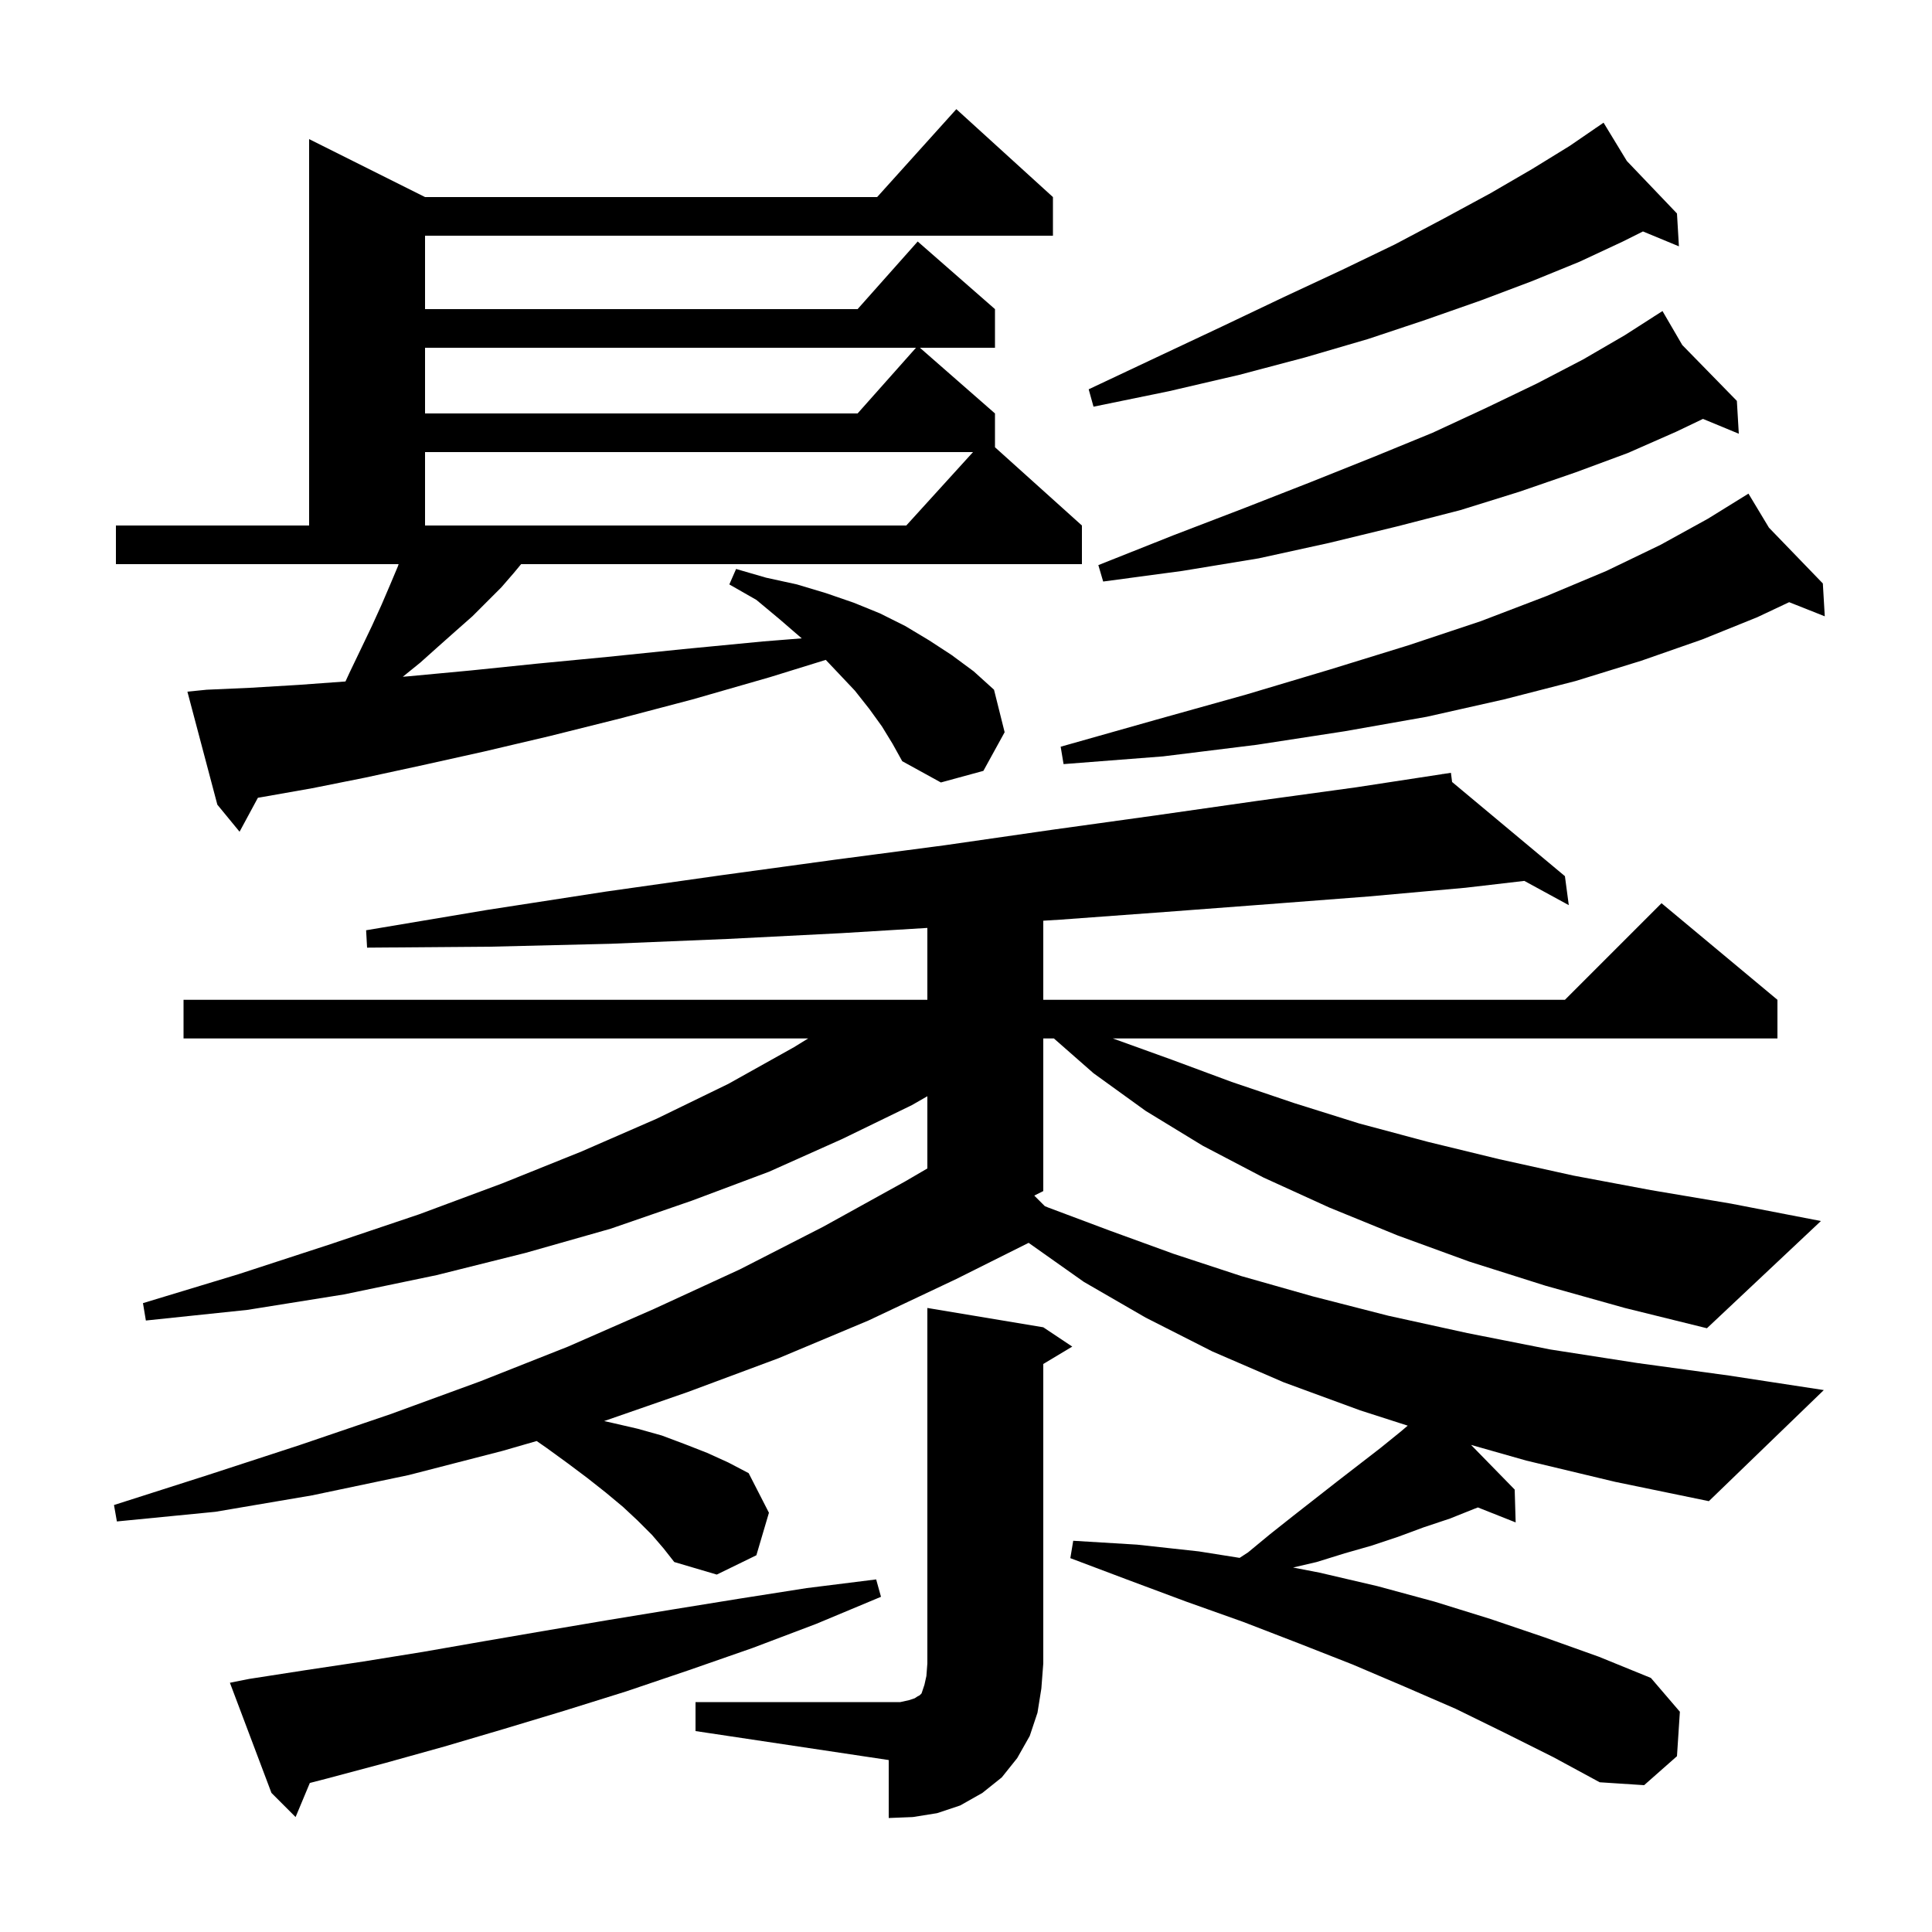 <svg xmlns="http://www.w3.org/2000/svg" xmlns:xlink="http://www.w3.org/1999/xlink" version="1.1" baseProfile="full" viewBox="0 0 200 200" width="200" height="200"><g fill="currentColor"><path d="M 72.0 176.2 L 93.2 176.2 L 94.1 176.0 L 94.7 175.8 L 95.0 175.6 L 95.2 175.5 L 95.4 175.3 L 95.7 174.4 L 95.9 173.5 L 96.0 172.2 L 96.0 135.4 L 108.0 137.4 L 111.0 139.4 L 108.0 141.2 L 108.0 172.2 L 107.8 174.8 L 107.4 177.3 L 106.6 179.7 L 105.3 182.0 L 103.7 184.0 L 101.7 185.6 L 99.4 186.9 L 97.0 187.7 L 94.5 188.1 L 92.0 188.2 L 92.0 182.2 L 72.0 179.2 Z M 25.8 173.8 L 31.6 172.9 L 37.6 172.0 L 43.8 171.0 L 50.1 169.9 L 56.5 168.8 L 63.0 167.7 L 69.7 166.6 L 76.5 165.5 L 83.5 164.4 L 90.7 163.5 L 91.2 165.3 L 84.5 168.1 L 77.9 170.6 L 71.3 172.9 L 64.8 175.1 L 58.4 177.1 L 52.1 179.0 L 46.0 180.8 L 39.9 182.5 L 33.9 184.1 L 32.074 184.572 L 30.6 188.1 L 28.1 185.6 L 23.8 174.2 Z M 160.0 133.1 L 152.1 130.6 L 144.7 127.9 L 137.6 125.0 L 130.8 121.9 L 124.5 118.6 L 118.6 115.0 L 113.2 111.1 L 109.098 107.5 L 108.0 107.5 L 108.0 123.3 L 107.067 123.767 L 108.165 124.865 L 108.5 125.0 L 114.9 127.4 L 121.5 129.8 L 128.5 132.1 L 135.9 134.2 L 143.7 136.2 L 151.9 138.0 L 160.5 139.7 L 169.5 141.1 L 179.0 142.4 L 188.8 143.9 L 176.9 155.4 L 167.2 153.4 L 158.0 151.2 L 152.28 149.575 L 156.8 154.2 L 156.9 157.6 L 152.991 156.05 L 152.6 156.2 L 150.1 157.2 L 147.4 158.1 L 144.7 159.1 L 142.0 160.0 L 139.2 160.8 L 136.3 161.7 L 133.859 162.27 L 136.6 162.8 L 142.6 164.2 L 148.5 165.8 L 154.3 167.6 L 159.9 169.5 L 165.5 171.5 L 170.9 173.7 L 173.9 177.2 L 173.6 181.8 L 170.2 184.8 L 165.6 184.5 L 160.8 181.9 L 155.8 179.4 L 150.7 176.9 L 145.4 174.6 L 140.0 172.3 L 134.4 170.1 L 128.7 167.9 L 122.8 165.8 L 116.9 163.6 L 110.8 161.3 L 111.1 159.5 L 117.7 159.9 L 124.1 160.6 L 128.327 161.271 L 129.2 160.7 L 131.5 158.8 L 133.9 156.9 L 138.5 153.3 L 142.9 149.9 L 145.0 148.2 L 145.726 147.583 L 140.8 146.0 L 132.9 143.1 L 125.5 139.9 L 118.6 136.4 L 112.2 132.7 L 106.483 128.659 L 99.0 132.4 L 89.9 136.7 L 80.6 140.6 L 71.2 144.1 L 62.539 147.109 L 63.4 147.3 L 66.0 147.9 L 68.5 148.6 L 70.9 149.5 L 73.2 150.4 L 75.4 151.4 L 77.5 152.5 L 79.6 156.6 L 78.3 161.0 L 74.2 163.0 L 69.8 161.7 L 68.7 160.3 L 67.5 158.9 L 66.0 157.4 L 64.5 156.0 L 62.7 154.5 L 60.8 153.0 L 58.8 151.5 L 56.6 149.9 L 55.556 149.174 L 52.0 150.2 L 42.3 152.7 L 32.3 154.8 L 22.3 156.5 L 12.1 157.5 L 11.8 155.8 L 21.5 152.7 L 31.0 149.6 L 40.4 146.4 L 49.7 143.0 L 58.8 139.4 L 67.7 135.5 L 76.6 131.4 L 85.2 127.0 L 93.7 122.3 L 96.0 120.958 L 96.0 113.482 L 94.4 114.4 L 87.2 117.9 L 79.6 121.3 L 71.6 124.3 L 63.2 127.2 L 54.4 129.7 L 45.2 132.0 L 35.6 134.0 L 25.6 135.6 L 15.1 136.7 L 14.8 134.9 L 24.7 131.9 L 34.2 128.8 L 43.4 125.7 L 52.0 122.5 L 60.2 119.2 L 68.0 115.8 L 75.4 112.2 L 82.2 108.4 L 83.659 107.5 L 19.0 107.5 L 19.0 103.5 L 96.0 103.5 L 96.0 96.058 L 87.1 96.6 L 75.3 97.2 L 63.2 97.7 L 50.8 98.0 L 38.0 98.1 L 37.9 96.3 L 50.4 94.2 L 62.7 92.3 L 74.7 90.6 L 86.4 89.0 L 97.8 87.5 L 108.9 85.9 L 119.7 84.4 L 130.2 82.9 L 140.4 81.5 L 149.307 80.137 L 149.3 80.1 L 149.338 80.132 L 150.2 80.0 L 150.32 80.951 L 162.0 90.7 L 162.4 93.7 L 157.798 91.19 L 151.7 91.9 L 141.7 92.8 L 131.3 93.6 L 120.7 94.4 L 109.8 95.2 L 108.0 95.312 L 108.0 103.5 L 162.0 103.5 L 172.0 93.5 L 184.0 103.5 L 184.0 107.5 L 115.2 107.5 L 121.3 109.7 L 127.5 112.0 L 134.0 114.2 L 140.7 116.3 L 147.8 118.2 L 155.2 120.0 L 162.9 121.7 L 170.9 123.2 L 179.2 124.6 L 188.5 126.4 L 176.7 137.5 L 168.2 135.4 Z M 91.3 75.2 L 90.0 73.4 L 88.5 71.5 L 86.8 69.7 L 85.483 68.31 L 79.7 70.1 L 71.7 72.4 L 64.1 74.4 L 56.9 76.2 L 50.1 77.8 L 43.8 79.2 L 37.8 80.5 L 32.3 81.6 L 27.2 82.5 L 26.697 82.586 L 24.8 86.1 L 22.5 83.3 L 19.4 71.6 L 21.4 71.4 L 25.9 71.2 L 30.9 70.9 L 35.763 70.546 L 36.2 69.6 L 37.4 67.1 L 38.5 64.8 L 39.5 62.6 L 40.4 60.5 L 41.2 58.6 L 41.263 58.4 L 12.0 58.4 L 12.0 54.4 L 32.0 54.4 L 32.0 14.4 L 44.0 20.4 L 90.802 20.4 L 99.0 11.3 L 109.0 20.4 L 109.0 24.4 L 44.0 24.4 L 44.0 32.0 L 88.778 32.0 L 95.0 25.0 L 103.0 32.0 L 103.0 36.0 L 95.229 36.0 L 103.0 42.8 L 103.0 46.3 L 112.0 54.4 L 112.0 58.4 L 53.945 58.4 L 53.2 59.3 L 51.9 60.8 L 48.9 63.8 L 47.2 65.3 L 45.4 66.9 L 43.5 68.6 L 41.698 70.058 L 42.4 70.0 L 48.8 69.4 L 55.6 68.7 L 62.9 68.0 L 70.7 67.2 L 79.0 66.4 L 82.996 66.082 L 82.9 66.0 L 80.7 64.1 L 78.3 62.1 L 75.5 60.5 L 76.2 58.9 L 79.3 59.8 L 82.5 60.5 L 85.5 61.4 L 88.4 62.4 L 91.1 63.5 L 93.7 64.8 L 96.2 66.3 L 98.5 67.8 L 100.8 69.5 L 102.9 71.4 L 104.0 75.8 L 101.8 79.8 L 97.4 81.0 L 93.4 78.8 L 92.4 77.0 Z M 183.122 54.625 L 188.7 60.4 L 188.9 63.8 L 185.212 62.338 L 181.9 63.9 L 176.2 66.2 L 169.9 68.4 L 163.1 70.5 L 155.7 72.4 L 147.7 74.2 L 139.2 75.7 L 130.1 77.1 L 120.4 78.3 L 110.1 79.1 L 109.8 77.3 L 119.7 74.5 L 129.0 71.9 L 137.7 69.3 L 145.8 66.8 L 153.3 64.3 L 160.1 61.7 L 166.3 59.1 L 171.9 56.4 L 176.8 53.7 L 181.0 51.1 Z M 174.149 35.718 L 179.8 41.5 L 180.0 44.9 L 176.291 43.365 L 173.5 44.7 L 168.5 46.9 L 163.1 48.9 L 157.3 50.9 L 151.2 52.8 L 144.6 54.5 L 137.6 56.2 L 130.3 57.8 L 122.4 59.1 L 114.2 60.2 L 113.7 58.5 L 121.5 55.4 L 128.8 52.6 L 135.7 49.9 L 142.2 47.3 L 148.3 44.8 L 153.9 42.2 L 159.1 39.7 L 163.9 37.2 L 168.2 34.7 L 171.237 32.753 L 171.2 32.7 L 171.246 32.747 L 172.1 32.2 Z M 44.0 46.8 L 44.0 54.4 L 93.818 54.4 L 100.727 46.8 Z M 44.0 36.0 L 44.0 42.8 L 88.778 42.8 L 94.822 36.0 Z M 168.412 16.667 L 173.6 22.1 L 173.8 25.5 L 170.079 23.96 L 168.0 25.0 L 163.5 27.1 L 158.6 29.1 L 153.3 31.1 L 147.6 33.1 L 141.6 35.1 L 135.1 37.0 L 128.3 38.8 L 121.0 40.5 L 113.2 42.1 L 112.7 40.3 L 119.7 37.0 L 126.5 33.8 L 132.8 30.8 L 138.8 28.0 L 144.4 25.3 L 149.5 22.6 L 154.3 20.0 L 158.6 17.5 L 162.5 15.1 L 165.157 13.278 L 165.1 13.2 L 165.168 13.271 L 166.0 12.7 Z "/></g></svg>